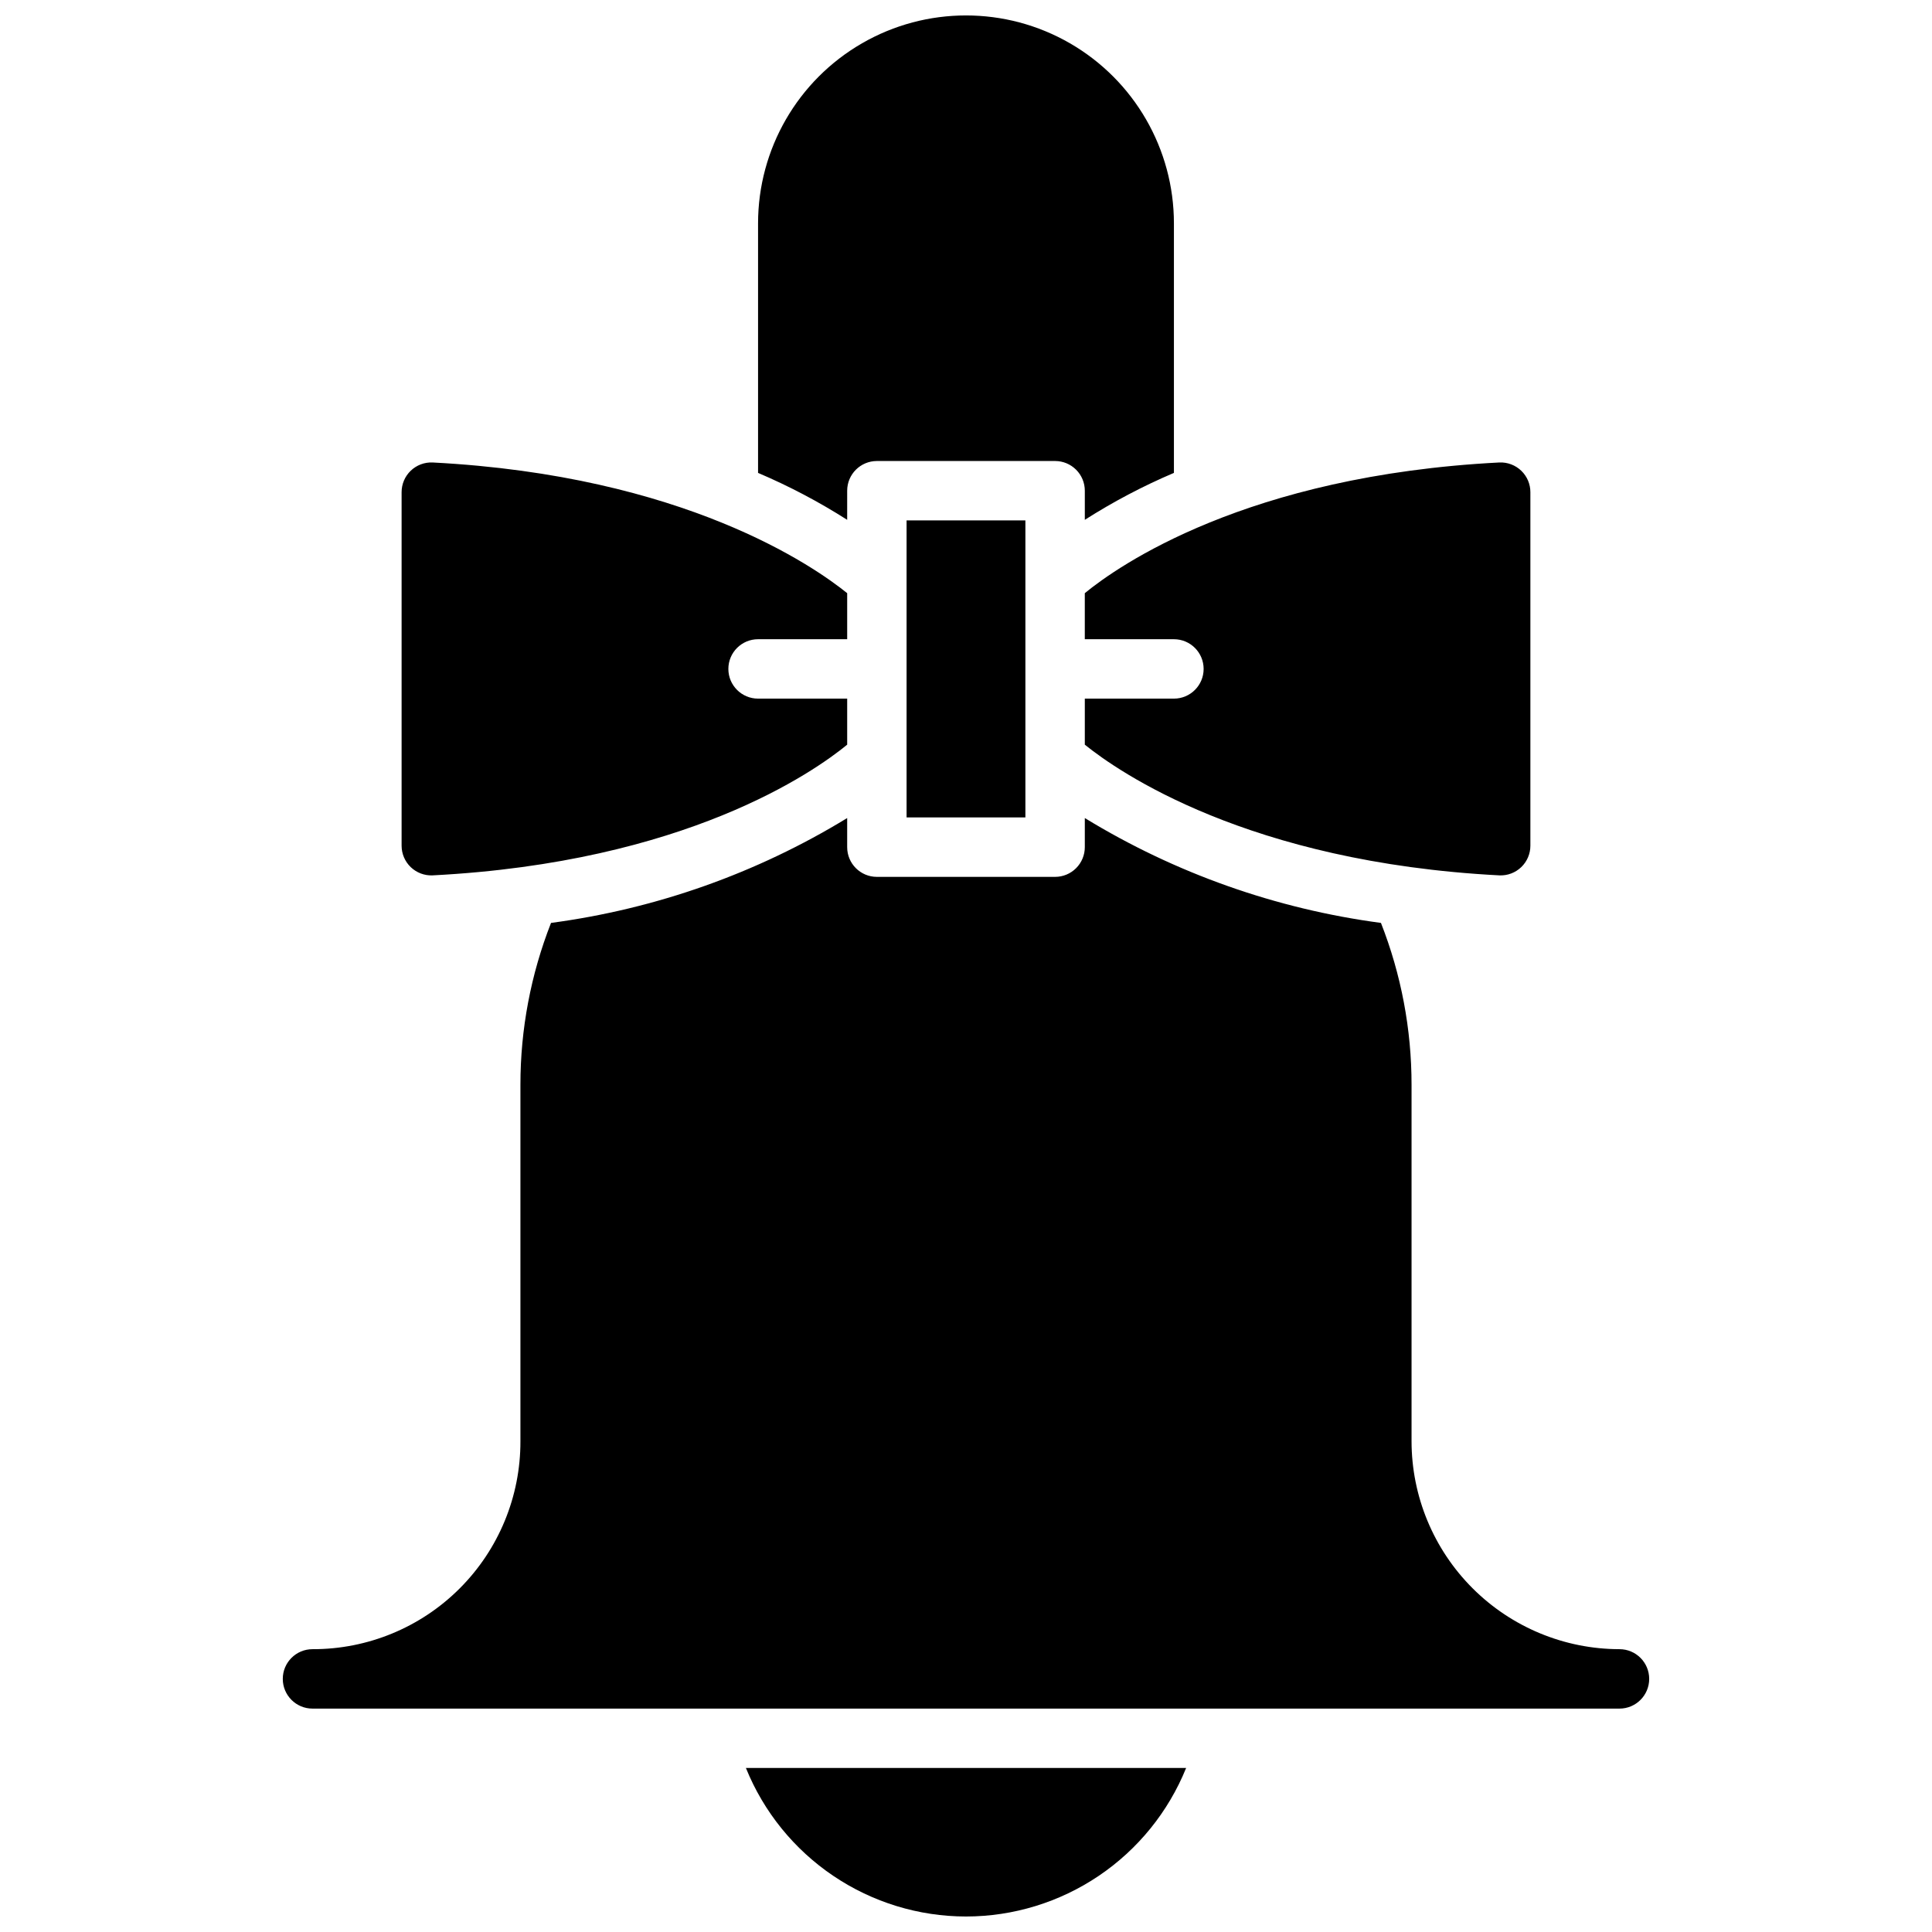 <?xml version="1.0" encoding="UTF-8"?>
<!-- Uploaded to: SVG Repo, www.svgrepo.com, Generator: SVG Repo Mixer Tools -->
<svg width="800px" height="800px" version="1.1" viewBox="144 144 512 512" xmlns="http://www.w3.org/2000/svg">
 <defs>
  <clipPath id="a">
   <path d="m218 148.09h364v503.81h-364z"/>
  </clipPath>
 </defs>
 <g clip-path="url(#a)">
  <path d="m368.51 281.76c-7.516-4.789-15.418-8.949-23.617-12.438v-66.125c0-19.688 10.504-37.879 27.551-47.723 17.051-9.844 38.055-9.844 55.105 0s27.551 28.035 27.551 47.723v66.125c-8.199 3.488-16.098 7.648-23.613 12.438v-7.715c0-2.09-0.832-4.09-2.309-5.566-1.477-1.477-3.477-2.305-5.566-2.305h-47.23c-4.348 0-7.871 3.523-7.871 7.871zm204.67 299.29c-14.609-0.016-28.617-5.828-38.945-16.156-10.332-10.332-16.145-24.34-16.16-38.949v-94.461c0.008-14.684-2.742-29.238-8.109-42.902-27.809-3.699-54.539-13.164-78.48-27.789v7.715c0 2.086-0.832 4.09-2.309 5.566-1.477 1.477-3.477 2.305-5.566 2.305h-47.23c-4.348 0-7.871-3.523-7.871-7.871v-7.715c-23.941 14.625-50.676 24.09-78.484 27.789-5.363 13.664-8.117 28.219-8.109 42.902v94.461c0.039 14.629-5.754 28.664-16.098 39.008s-24.379 16.137-39.008 16.098c-4.348 0-7.871 3.523-7.871 7.871 0 4.348 3.523 7.875 7.871 7.875h346.37c4.348 0 7.871-3.527 7.871-7.875 0-4.348-3.523-7.871-7.871-7.871zm-157.44-220.42v-78.719h-31.488v78.719zm15.742-47.23h23.617c4.348 0 7.875 3.523 7.875 7.871s-3.527 7.871-7.875 7.871h-23.613v12.203c8.777 7.086 43.172 31.18 109.89 34.637h-0.004c2.144 0.09 4.231-0.703 5.777-2.188 1.547-1.484 2.422-3.539 2.418-5.684v-93.676c0.004-2.148-0.871-4.199-2.418-5.684-1.547-1.488-3.633-2.277-5.777-2.191-67.062 3.441-101.11 27.441-109.89 34.637zm-172.86 62.582c67.062-3.441 101.11-27.441 109.89-34.637v-12.203h-23.617c-4.348 0-7.871-3.523-7.871-7.871s3.523-7.871 7.871-7.871h23.617v-12.203c-8.777-7.086-43.172-31.18-109.89-34.637-2.144-0.086-4.231 0.703-5.777 2.191-1.547 1.484-2.418 3.535-2.418 5.684v93.676c0 2.144 0.871 4.199 2.418 5.684s3.633 2.277 5.777 2.188zm141.38 275.91c12.535-0.008 24.781-3.762 35.176-10.773 10.391-7.012 18.453-16.965 23.156-28.586h-116.66c4.699 11.621 12.762 21.574 23.156 28.586 10.391 7.012 22.637 10.766 35.176 10.773z"/>
 </g>
</svg>
